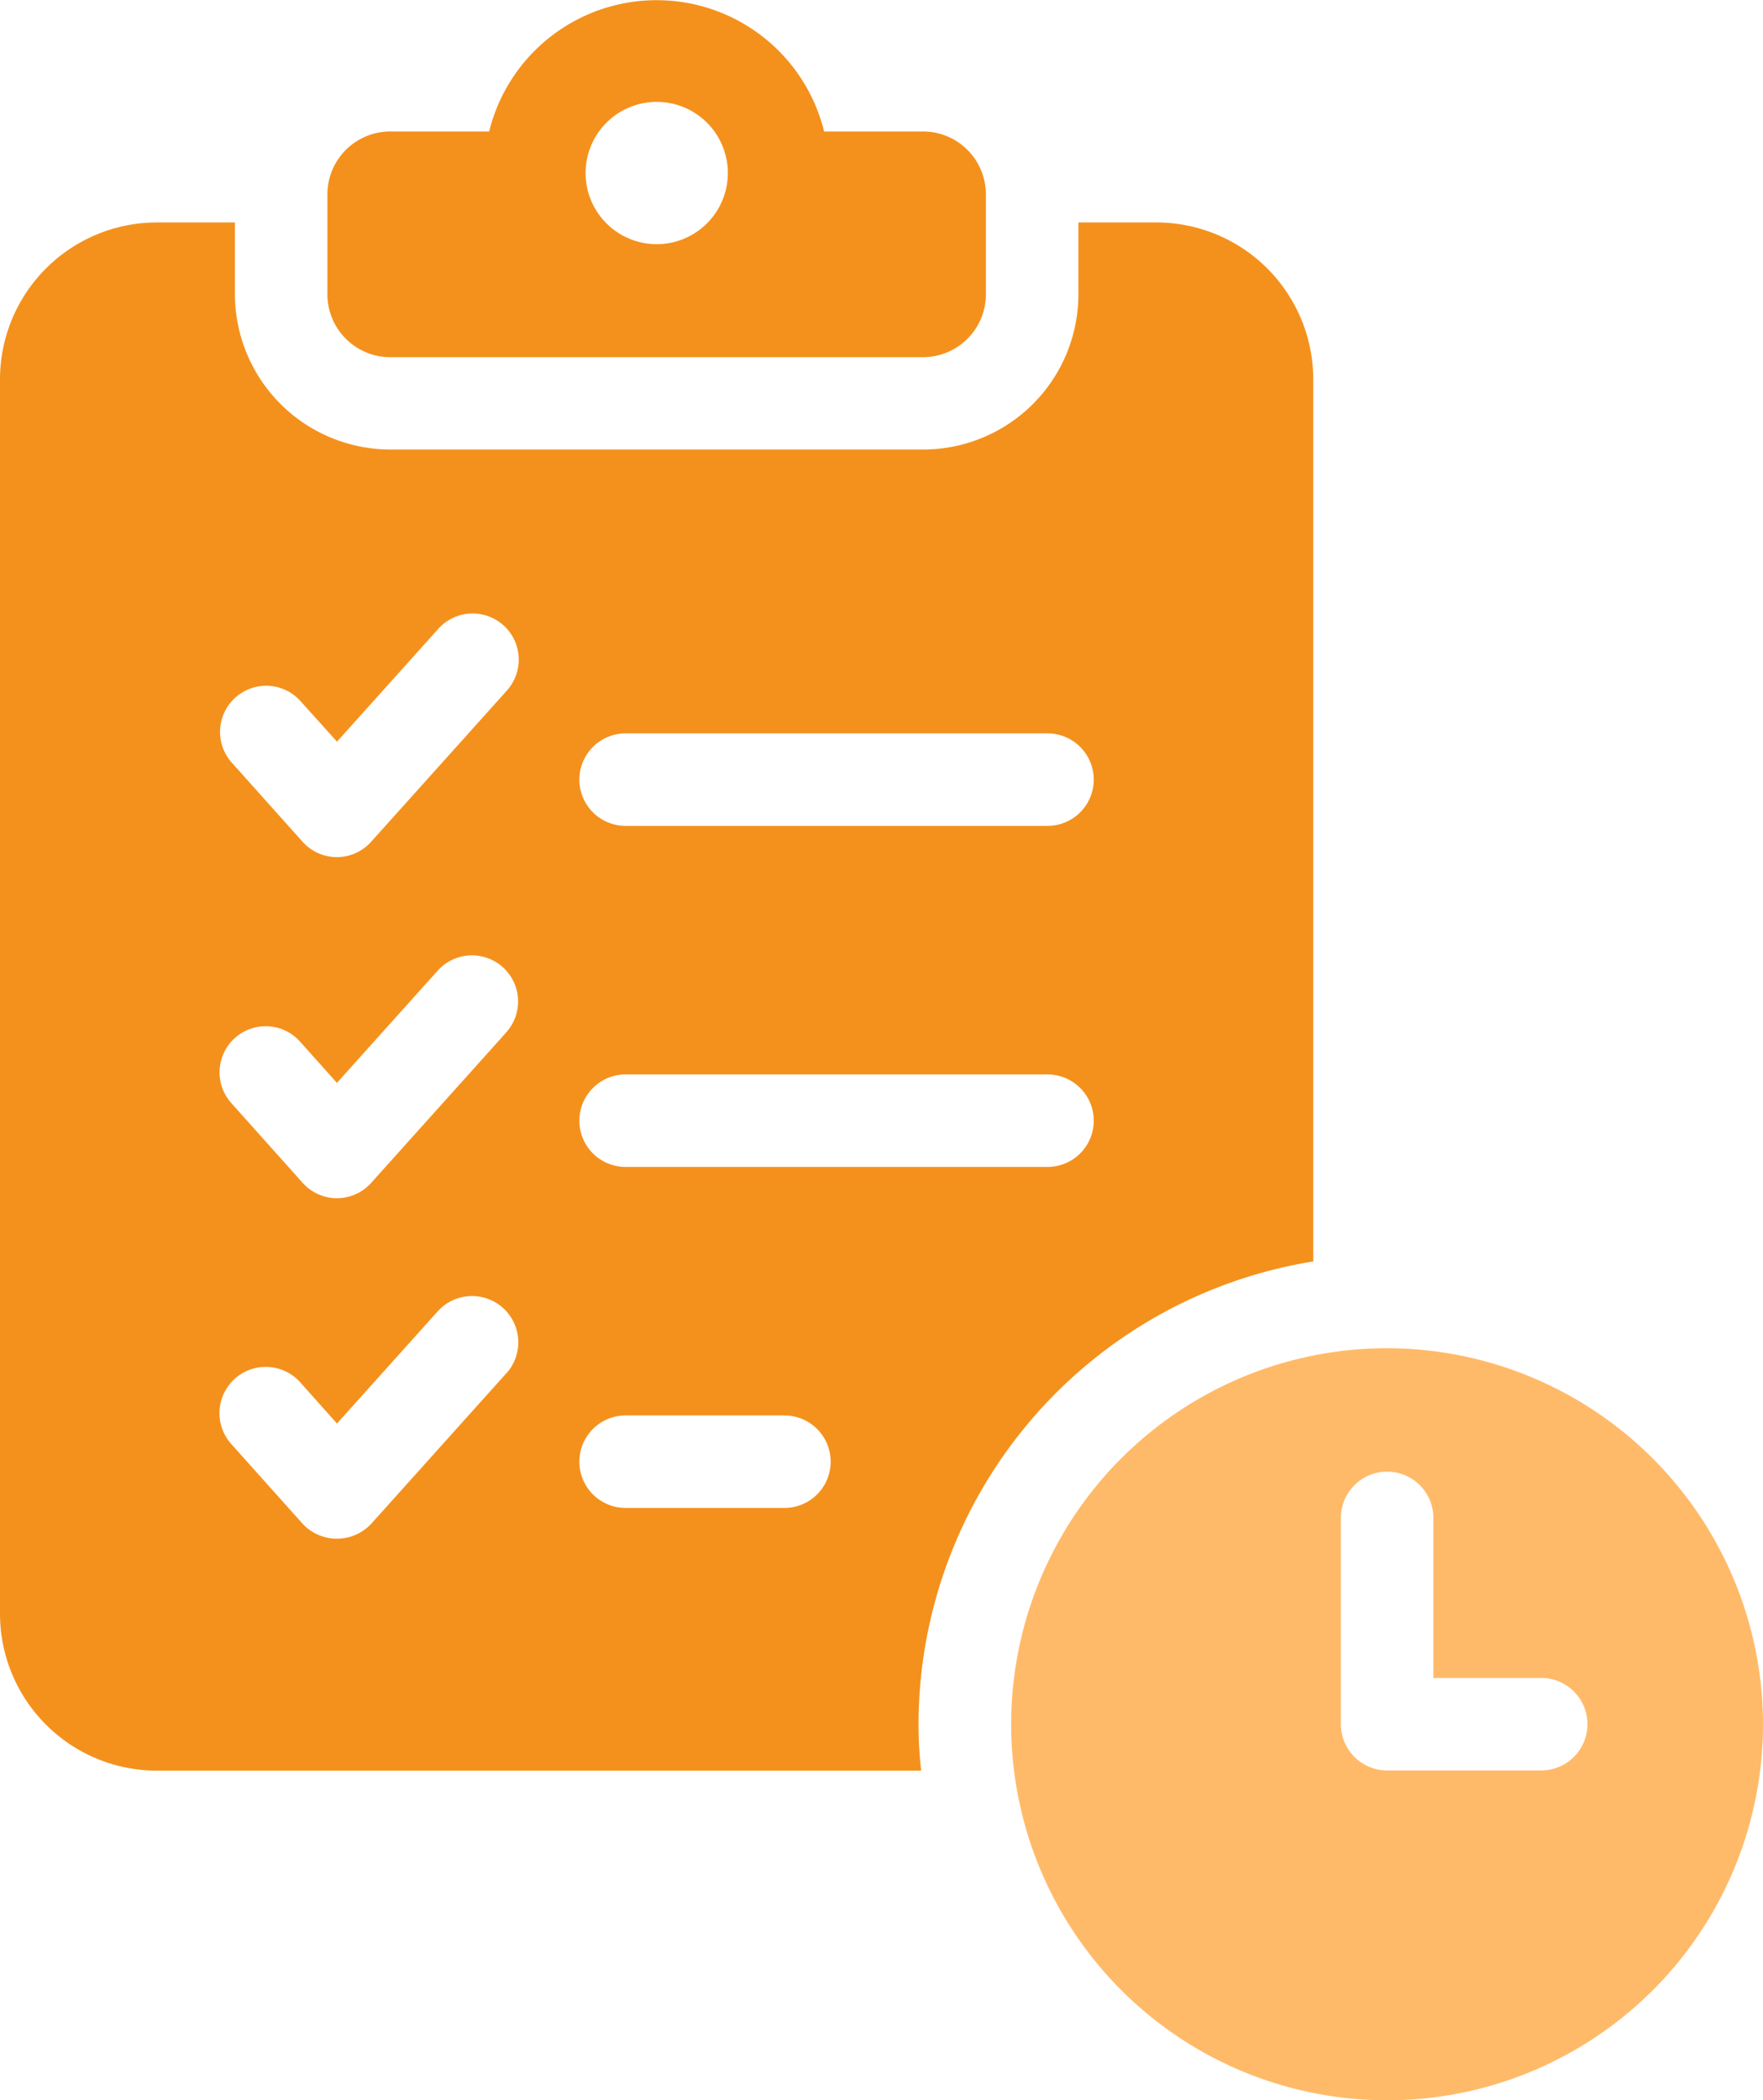 <svg xmlns="http://www.w3.org/2000/svg" xmlns:xlink="http://www.w3.org/1999/xlink" width="99.157" height="118.092" viewBox="0 0 99.157 118.092">
  <defs>
    <clipPath id="clip-path">
      <rect id="Rectangle_234" data-name="Rectangle 234" width="99.157" height="118.092" fill="none"/>
    </clipPath>
  </defs>
  <g id="project-mgmt" clip-path="url(#clip-path)">
    <path id="Path_2426" data-name="Path 2426" d="M29.017,20.083H58.974a3.537,3.537,0,0,0,3.539-3.538V10.931a3.538,3.538,0,0,0-3.539-3.539H53.415a9.7,9.7,0,0,0-18.838,0H29.017a3.539,3.539,0,0,0-3.539,3.539v5.614a3.538,3.538,0,0,0,3.539,3.538M44,5.729a4,4,0,1,1-4,4,4,4,0,0,1,4-4" transform="translate(-7.064)" fill="#f4911c"/>
    <path id="Path_2427" data-name="Path 2427" d="M73.862,75.727V26.115a8.829,8.829,0,0,0-8.809-8.809h-4.4v4.033a8.733,8.733,0,0,1-8.735,8.734H21.948a8.749,8.749,0,0,1-8.735-8.734V17.306H8.81A8.829,8.829,0,0,0,0,26.115V95.547a8.829,8.829,0,0,0,8.81,8.809h43a22.848,22.848,0,0,1-.149-2.6,26.4,26.4,0,0,1,22.2-26.031M35.186,46.034h23.73a2.6,2.6,0,0,1,0,5.2H35.186a2.6,2.6,0,0,1,0-5.2m0,19.177h23.73a2.6,2.6,0,0,1,0,5.2H35.186a2.6,2.6,0,1,1,0-5.2m-6.706,16.8-7.6,8.463a2.636,2.636,0,0,1-3.86,0L13.016,86a2.6,2.6,0,1,1,3.86-3.489l2.078,2.327,5.666-6.31a2.6,2.6,0,0,1,3.86,3.489m0-19.177-7.6,8.463a2.584,2.584,0,0,1-3.86,0l-4.008-4.479a2.593,2.593,0,1,1,3.86-3.464l2.078,2.326,5.666-6.31a2.593,2.593,0,1,1,3.86,3.464m0-19.177-7.6,8.463a2.586,2.586,0,0,1-3.86,0l-4.008-4.479a2.594,2.594,0,0,1,3.86-3.465L18.954,46.5l5.666-6.31a2.594,2.594,0,1,1,3.86,3.465M44.119,89.584H35.186a2.6,2.6,0,1,1,0-5.2h8.933a2.6,2.6,0,0,1,0,5.2" transform="translate(0 -4.798)" fill="#f4911c"/>
    <path id="Path_2428" data-name="Path 2428" d="M99.833,104.886a21.143,21.143,0,1,0,21.141,21.143,21.167,21.167,0,0,0-21.141-21.143m8.665,23.74H99.833a2.6,2.6,0,0,1-2.6-2.6v-11.6a2.6,2.6,0,0,1,5.2,0v9H108.5a2.6,2.6,0,1,1,0,5.2" transform="translate(-21.817 -29.08)" fill="#ffba69"/>
  </g>
</svg>
